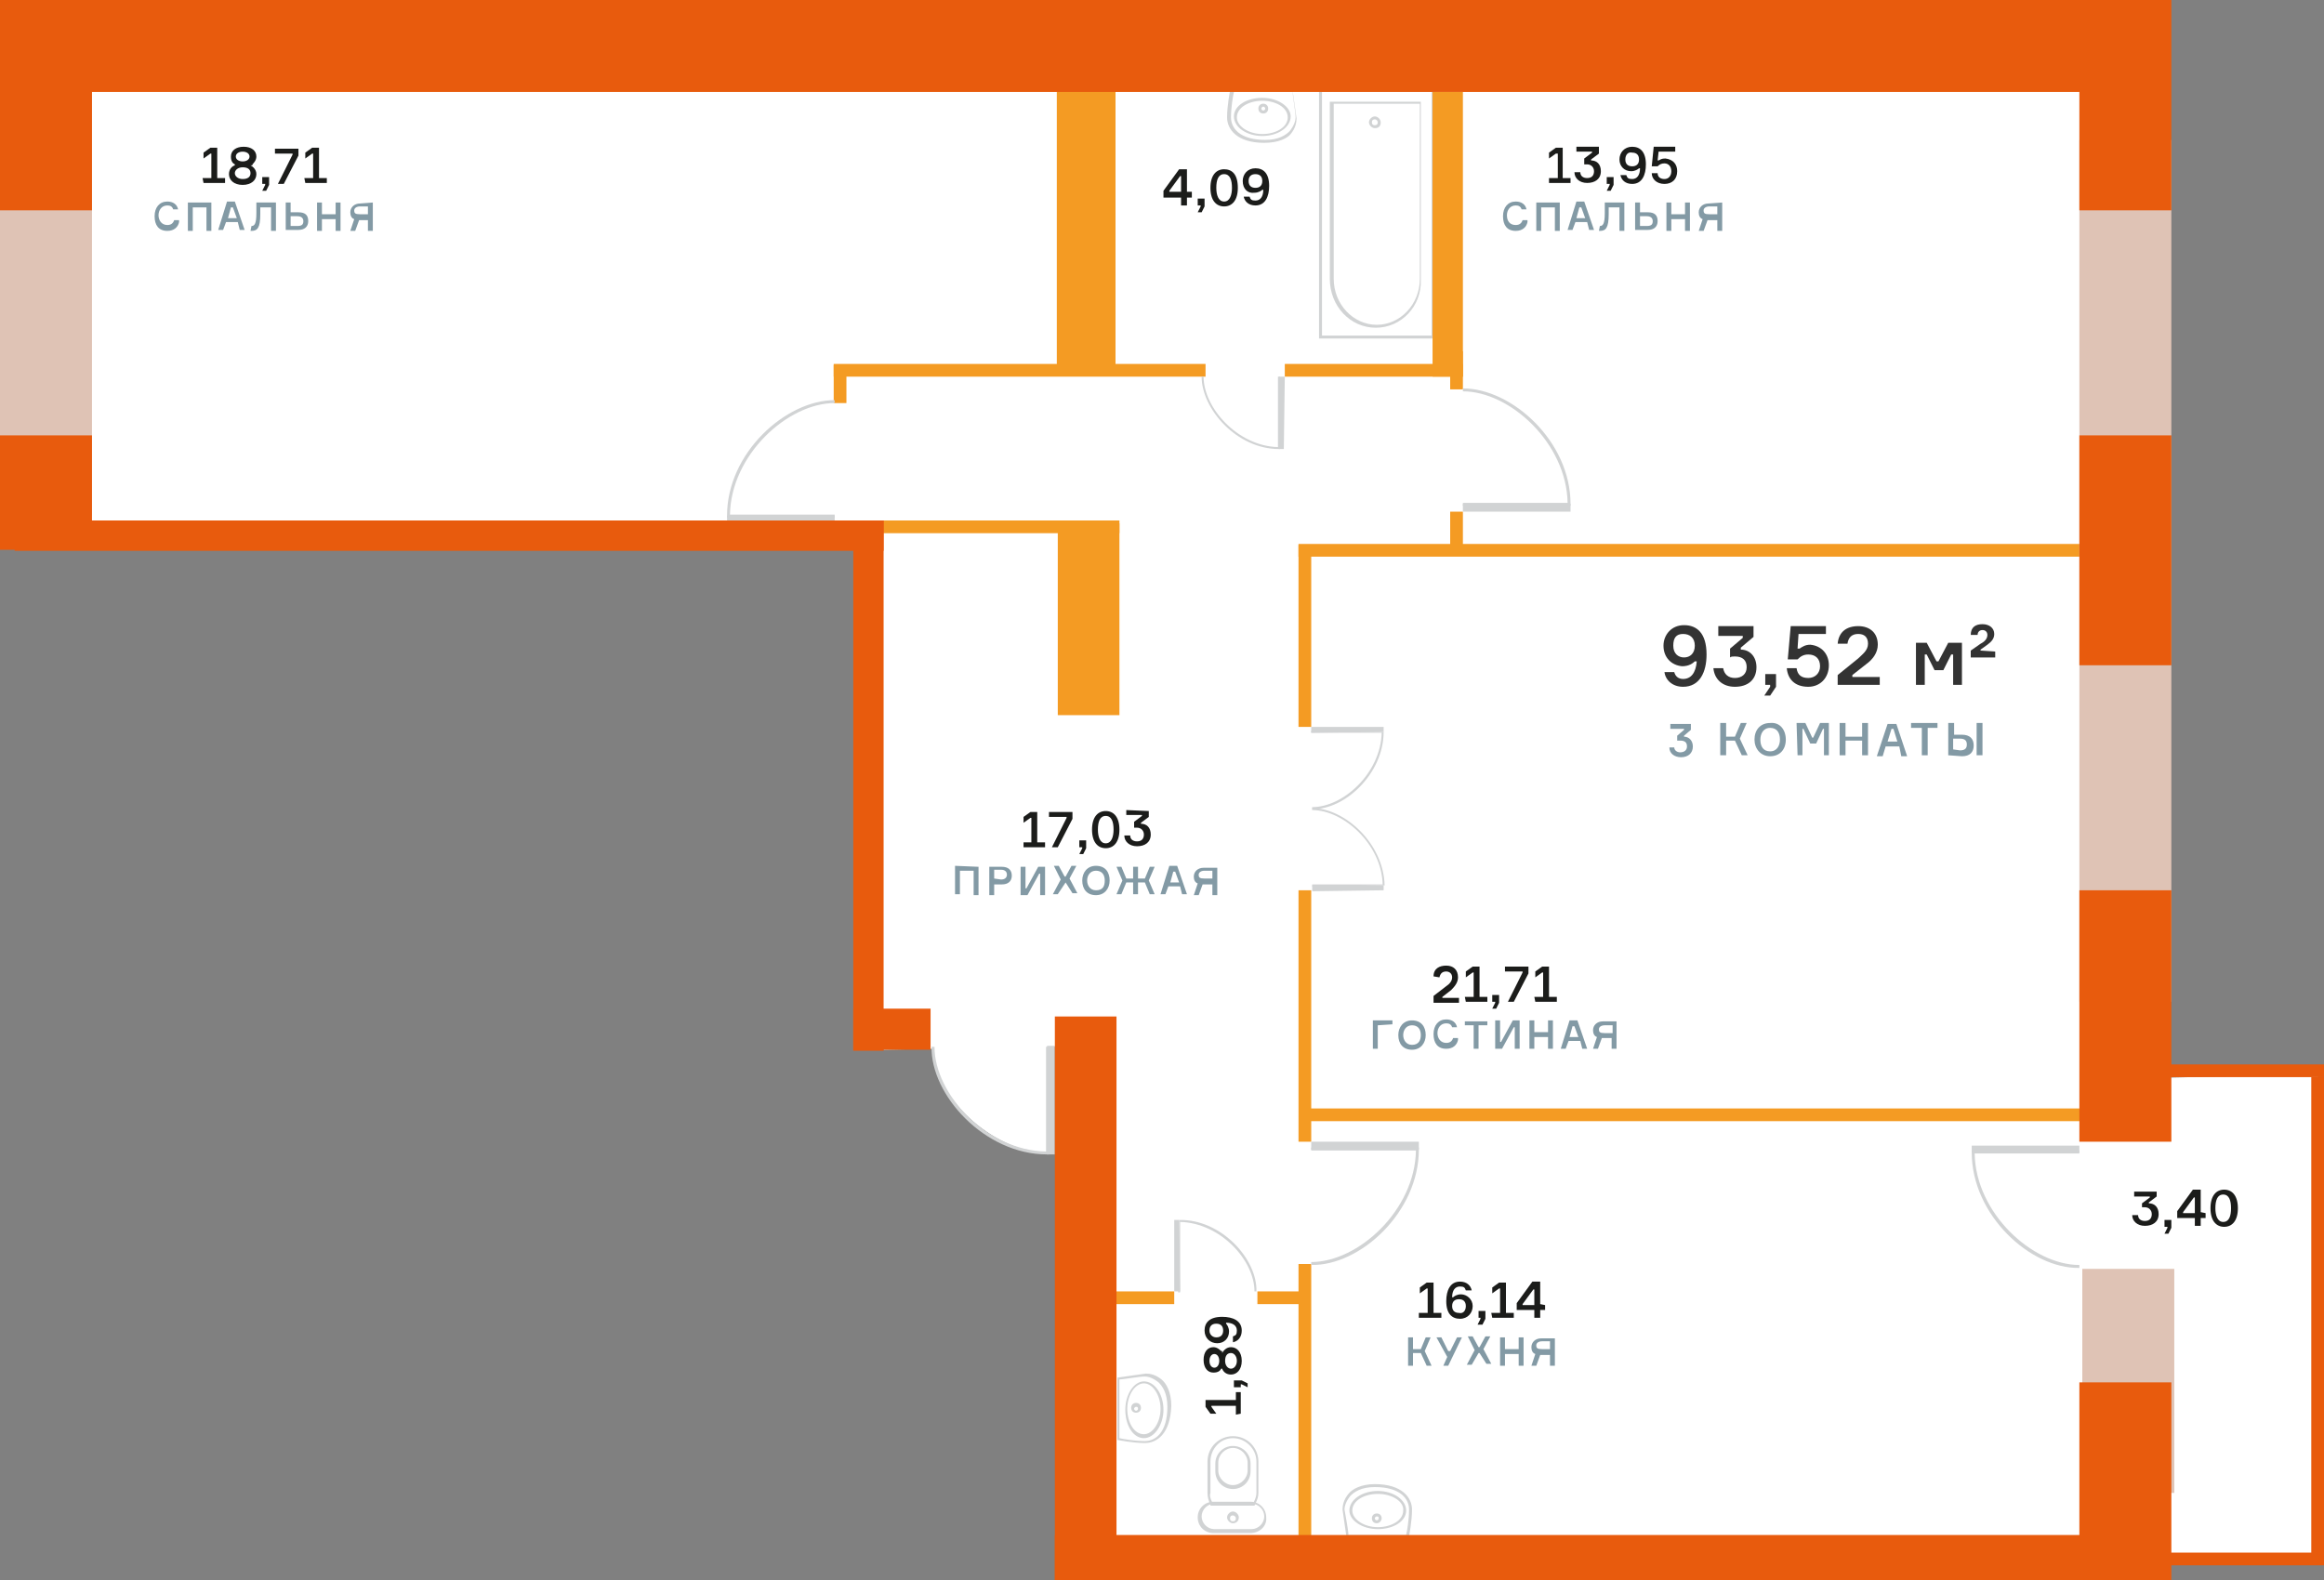 <?xml version="1.0" encoding="UTF-8"?> <!-- Generator: Adobe Illustrator 21.0.0, SVG Export Plug-In . SVG Version: 6.00 Build 0) --> <svg xmlns="http://www.w3.org/2000/svg" xmlns:xlink="http://www.w3.org/1999/xlink" id="Layer_1" x="0px" y="0px" viewBox="0 0 237.5 161.5" style="enable-background:new 0 0 237.5 161.5;" xml:space="preserve"><rect x="0" y="0" width="237.5" height="161.5" fill="#808080" stroke="none"/> <style type="text/css"> .st0{fill:#FFFFFF;} .st1{fill:#F49B23;} .st2{fill:#D1D3D4;} .st3{fill:#DFC3B5;} .st4{fill:#E85B0D;} .st5{fill:#1B1C1A;} .st6{fill:#839AA5;} .st7{fill:#333333;} </style> <g id="XMLID_369_"> <g id="XMLID_48_"> <path id="XMLID_368_" class="st0" d="M219.4,4.7L6.6,5.7L4,56.1l83.9-1.4l2.4,52.6l5-0.1c0.3,5.5,6.8,10.8,12.1,10.7V107l4.4-0.1 l-0.2,52.8H165l72-0.3l-0.1-49.6l-17.4,0.4L219.4,4.7z"></path> </g> <g id="XMLID_412_"> <rect x="85.2" y="37.2" class="st1" width="38" height="1.3"></rect> </g> <g id="XMLID_1006_"> <rect id="XMLID_319_" x="78.1" y="53.2" class="st1" width="36.3" height="1.3"></rect> </g> <g id="XMLID_417_"> <rect x="132.7" y="55.6" class="st1" width="82.3" height="1.3"></rect> </g> <g id="XMLID_418_"> <rect x="133.8" y="113.3" class="st1" width="80.6" height="1.3"></rect> </g> <g id="XMLID_457_"> <rect x="113.7" y="132" class="st1" width="6.3" height="1.3"></rect> </g> <g id="XMLID_458_"> <rect x="128.5" y="132" class="st1" width="5.3" height="1.3"></rect> </g> <g id="XMLID_413_"> <rect x="131.3" y="37.2" class="st1" width="18.2" height="1.3"></rect> </g> <g id="XMLID_415_"> <rect x="132.7" y="91" class="st1" width="1.3" height="25.7"></rect> </g> <g id="XMLID_422_"> <rect x="132.7" y="129.2" class="st1" width="1.3" height="29.5"></rect> </g> <g id="XMLID_416_"> <rect x="132.7" y="55.7" class="st1" width="1.3" height="18.6"></rect> </g> <g id="XMLID_461_"> <rect x="148.2" y="52.3" class="st1" width="1.3" height="4"></rect> </g> <g id="XMLID_462_"> <rect x="148.2" y="35.9" class="st1" width="1.3" height="3.9"></rect> </g> <g id="XMLID_45_"> <rect x="85.2" y="37.3" class="st1" width="1.3" height="3.9"></rect> </g> <g id="XMLID_524_"> <g id="XMLID_527_"> <path id="XMLID_365_" class="st2" d="M140.8,156.3c-1.6,0-2.9-0.9-2.9-1.9c0-1.1,1.3-2,2.9-2c1.6,0,2.9,0.9,2.9,2 C143.7,155.5,142.4,156.3,140.8,156.3z M140.8,152.7c-1.4,0-2.6,0.7-2.6,1.7c0,0.9,1.2,1.7,2.6,1.7c1.4,0,2.6-0.7,2.6-1.7 C143.5,153.5,142.3,152.7,140.8,152.7z"></path> </g> <g id="XMLID_526_"> <path id="XMLID_362_" class="st2" d="M140.7,155.7c-0.3,0-0.5-0.2-0.5-0.5s0.2-0.5,0.5-0.5s0.5,0.2,0.5,0.5 C141.2,155.4,141,155.7,140.7,155.7z M140.7,155c-0.1,0-0.2,0.1-0.2,0.2c0,0.1,0.1,0.2,0.2,0.2c0.1,0,0.2-0.1,0.2-0.2 S140.9,155,140.7,155z"></path> </g> <g id="XMLID_525_"> <path id="XMLID_359_" class="st2" d="M144,157.2h-6.4v-0.1c0-0.1-0.3-2-0.4-2.8c0-0.4,0.1-1,0.6-1.6c0.4-0.5,1.3-1,2.7-1 c2.8,0,3.8,1.4,3.8,2.6c0,1.2-0.3,2.7-0.3,2.7L144,157.2z M137.8,156.9h5.9c0.1-0.4,0.3-1.6,0.3-2.6c0-1.1-0.9-2.3-3.5-2.3 c-1.4,0-2.1,0.5-2.5,0.9c-0.4,0.5-0.6,1-0.6,1.4C137.5,154.9,137.8,156.4,137.8,156.9z"></path> </g> </g> <g id="XMLID_515_"> <g id="XMLID_519_"> <path id="XMLID_356_" class="st2" d="M126,155.7c-0.3,0-0.6-0.3-0.6-0.6s0.3-0.6,0.6-0.6c0.3,0,0.6,0.3,0.6,0.6 C126.6,155.5,126.3,155.7,126,155.7z M126,154.9c-0.2,0-0.3,0.1-0.3,0.3s0.1,0.3,0.3,0.3c0.2,0,0.3-0.1,0.3-0.3 S126.1,154.9,126,154.9z"></path> </g> <g id="XMLID_518_"> <path id="XMLID_353_" class="st2" d="M127.8,156.7H124c-0.9,0-1.6-0.7-1.6-1.6c0-0.9,0.7-1.6,1.6-1.6h3.8c0.9,0,1.6,0.7,1.6,1.6 C129.5,156,128.7,156.7,127.8,156.7z M124.1,153.7c-0.7,0-1.3,0.6-1.3,1.3s0.6,1.3,1.3,1.3h3.8c0.7,0,1.3-0.6,1.3-1.3 s-0.6-1.3-1.3-1.3H124.1z"></path> </g> <g id="XMLID_517_"> <path id="XMLID_350_" class="st2" d="M126,152.2c-1,0-1.8-0.8-1.8-1.8v-0.8c0-1,0.8-1.8,1.8-1.8s1.8,0.8,1.8,1.8v0.8 C127.8,151.4,127,152.2,126,152.2z M126,148c-0.8,0-1.5,0.7-1.5,1.5v0.8c0,0.8,0.7,1.5,1.5,1.5s1.5-0.7,1.5-1.5v-0.8 C127.5,148.7,126.8,148,126,148z"></path> </g> <g id="XMLID_516_"> <path id="XMLID_347_" class="st2" d="M128.2,153.9h-4.5v-0.1c-0.2-0.4-0.3-0.8-0.3-1.2v-3.2c0-1.5,1.2-2.6,2.6-2.6 c1.5,0,2.6,1.2,2.6,2.6v3.2C128.6,153,128.5,153.3,128.2,153.9L128.2,153.9z M123.9,153.6h4.2c0.2-0.4,0.3-0.7,0.3-1v-3.2 c0-1.3-1.1-2.4-2.4-2.4s-2.3,1.1-2.3,2.4v3.2C123.6,152.9,123.7,153.2,123.9,153.6z"></path> </g> </g> <g id="XMLID_498_"> <g id="XMLID_501_"> <path id="XMLID_344_" class="st2" d="M129,13.9c-1.6,0-2.9-0.9-2.9-2s1.3-1.9,2.9-1.9c1.6,0,2.9,0.9,2.9,1.9 C131.9,13,130.6,13.9,129,13.9z M129,10.3c-1.4,0-2.6,0.7-2.6,1.7c0,0.9,1.2,1.7,2.6,1.7c1.4,0,2.6-0.7,2.6-1.7 S130.4,10.3,129,10.3z"></path> </g> <g id="XMLID_500_"> <path id="XMLID_341_" class="st2" d="M129.1,11.6c-0.3,0-0.5-0.2-0.5-0.5s0.2-0.5,0.5-0.5s0.5,0.2,0.5,0.5 C129.6,11.4,129.4,11.6,129.1,11.6z M129.1,10.9c-0.1,0-0.2,0.1-0.2,0.2c0,0.1,0.1,0.2,0.2,0.2c0.1,0,0.2-0.1,0.2-0.2 S129.2,10.9,129.1,10.9z"></path> </g> <g id="XMLID_499_"> <path id="XMLID_338_" class="st2" d="M129.2,14.6c-2.8,0-3.8-1.4-3.8-2.6s0.3-2.7,0.3-2.7V9.2h6.4v0.1c0,0.1,0.3,2,0.4,2.8 c0,0.4-0.1,1-0.6,1.6C131.6,14.1,130.7,14.6,129.2,14.6z M126.1,9.4c-0.1,0.4-0.3,1.6-0.3,2.6c0,1.1,0.9,2.3,3.5,2.3 c1.4,0,2.1-0.5,2.5-0.9c0.4-0.5,0.6-1,0.6-1.4c0-0.6-0.3-2.2-0.3-2.6C132.1,9.4,126.1,9.4,126.1,9.4z"></path> </g> </g> <g id="XMLID_494_"> <g id="XMLID_497_"> <path id="XMLID_335_" class="st2" d="M146.6,34.6h-11.8V9.2h11.8V34.6z M135.1,34.3h11.2V9.4h-11.2V34.3z"></path> </g> <g id="XMLID_496_"> <path id="XMLID_332_" class="st2" d="M140.6,33.5c-2.6,0-4.7-2.2-4.7-5c0-0.3,0-17.8,0-18v-0.1h9.3v18.2 C145.3,31.3,143.2,33.5,140.6,33.5z M136.3,10.6c0,1.7,0,17.6,0,17.9c0,2.6,2,4.7,4.4,4.7s4.4-2.1,4.4-4.7V10.6H136.3z"></path> </g> <g id="XMLID_495_"> <path id="XMLID_329_" class="st2" d="M140.5,13.1c-0.3,0-0.6-0.3-0.6-0.6s0.3-0.6,0.6-0.6s0.6,0.3,0.6,0.6 C141.1,12.9,140.9,13.1,140.5,13.1z M140.5,12.2c-0.2,0-0.3,0.1-0.3,0.3s0.1,0.3,0.3,0.3s0.3-0.1,0.3-0.3 C140.8,12.4,140.7,12.2,140.5,12.2z"></path> </g> </g> <g id="XMLID_520_"> <g id="XMLID_523_"> <path id="XMLID_326_" class="st2" d="M116.9,147c-1.1,0-1.9-1.3-1.9-2.9c0-1.6,0.9-2.9,1.9-2.9c1.1,0,2,1.3,2,2.9 C118.9,145.6,118,147,116.9,147z M116.9,141.4c-0.9,0-1.7,1.2-1.7,2.6c0,1.4,0.7,2.6,1.7,2.6c0.9,0,1.7-1.2,1.7-2.6 C118.6,142.6,117.8,141.4,116.9,141.4z"></path> </g> <g id="XMLID_522_"> <path id="XMLID_323_" class="st2" d="M116.1,144.4c-0.3,0-0.5-0.2-0.5-0.5s0.2-0.5,0.5-0.5s0.5,0.2,0.5,0.5 S116.4,144.4,116.1,144.4z M116.1,143.8c-0.1,0-0.2,0.1-0.2,0.2s0.1,0.2,0.2,0.2s0.2-0.1,0.2-0.2 C116.3,143.8,116.2,143.8,116.1,143.8z"></path> </g> <g id="XMLID_521_"> <path id="XMLID_320_" class="st2" d="M117,147.5c-1.2,0-2.7-0.3-2.7-0.3h-0.1v-6.4h0.1c0.1,0,2-0.3,2.8-0.4c0.4,0,1,0.1,1.6,0.6 c0.5,0.4,1,1.3,1,2.7C119.6,146.6,118.2,147.5,117,147.5z M114.4,147c0.4,0.1,1.6,0.3,2.6,0.3c1.1,0,2.3-0.9,2.3-3.5 c0-1.4-0.5-2.1-0.9-2.5c-0.5-0.4-1-0.6-1.4-0.6c-0.6,0-2.2,0.3-2.6,0.3V147z"></path> </g> </g> <g id="XMLID_40_"> <rect y="2.9" class="st3" width="9.4" height="49.8"></rect> </g> <g id="XMLID_10_"> <rect x="212.5" y="14.3" class="st3" width="9.4" height="88.1"></rect> </g> <g id="XMLID_9_"> <rect x="212.8" y="129.7" class="st3" width="9.4" height="22.9"></rect> </g> <g id="XMLID_950_"> <g id="XMLID_953_"> <g id="XMLID_954_"> <path class="st2" d="M141.5,90.5L141.5,90.5l-7.4,0.1v-0.2h7.2c-0.1-4.1-4-7.6-7.2-7.6v-0.2C137.4,82.6,141.4,86.2,141.5,90.5z"></path> </g> </g> <g id="XMLID_951_"> <g id="XMLID_952_"> <polyline class="st2" points="141.4,90.5 141.4,91 134.1,91.1 134.1,90.5 "></polyline> </g> </g> </g> <g id="XMLID_945_"> <g id="XMLID_948_"> <g id="XMLID_949_"> <path class="st2" d="M141.4,74.8L141.4,74.8l-7.4-0.1v0.2h7.2c-0.1,4.1-3.9,7.6-7.1,7.6v0.2C137.4,82.8,141.4,79.1,141.4,74.8z"></path> </g> </g> <g id="XMLID_946_"> <g id="XMLID_947_"> <polyline class="st2" points="141.4,74.8 141.4,74.3 134,74.3 134,74.9 "></polyline> </g> </g> </g> <g id="XMLID_940_"> <g id="XMLID_943_"> <g id="XMLID_944_"> <path class="st2" d="M120.5,124.7L120.5,124.7l-0.1,7.4h0.2v-7.2c4.1,0.1,7.6,3.9,7.6,7.1h0.2 C128.5,128.7,124.8,124.6,120.5,124.7z"></path> </g> </g> <g id="XMLID_941_"> <g id="XMLID_942_"> <polyline class="st2" points="120.5,124.7 120,124.7 120,132 120.6,132 "></polyline> </g> </g> </g> <g id="XMLID_960_"> <g id="XMLID_963_"> <g id="XMLID_964_"> <path class="st2" d="M130.7,45.9h0.1v-7.4h-0.2v7.2c-4.1-0.1-7.6-4-7.6-7.2h-0.2C122.8,41.8,126.4,45.9,130.7,45.9z"></path> </g> </g> <g id="XMLID_961_"> <g id="XMLID_962_"> <polyline class="st2" points="130.7,45.9 131.2,45.9 131.3,38.5 130.7,38.5 "></polyline> </g> </g> </g> <g id="XMLID_955_"> <g id="XMLID_958_"> <g id="XMLID_959_"> <path class="st2" d="M160.5,51.5v0.2h-11v-0.3h10.7c-0.1-6.1-5.9-11.4-10.7-11.4v-0.3C154.5,39.7,160.5,45.1,160.5,51.5z"></path> </g> </g> <g id="XMLID_956_"> <g id="XMLID_957_"> <polyline class="st2" points="160.5,51.5 160.5,52.3 149.5,52.3 149.5,51.5 "></polyline> </g> </g> </g> <g id="XMLID_970_"> <g id="XMLID_973_"> <g id="XMLID_974_"> <path class="st2" d="M145,117.5v-0.2h-11v0.3h10.7c-0.1,6.1-5.9,11.4-10.7,11.4v0.3C139,129.4,145,123.9,145,117.5z"></path> </g> </g> <g id="XMLID_971_"> <g id="XMLID_972_"> <polyline class="st2" points="145,117.5 145,116.7 134,116.7 134,117.5 "></polyline> </g> </g> </g> <g id="XMLID_975_"> <g id="XMLID_978_"> <g id="XMLID_979_"> <path class="st2" d="M201.5,117.8v-0.2h11v0.3h-10.7c0.1,6.1,5.9,11.4,10.7,11.4v0.3C207.5,129.7,201.5,124.2,201.5,117.8z"></path> </g> </g> <g id="XMLID_976_"> <g id="XMLID_977_"> <polyline class="st2" points="201.5,117.8 201.5,117.1 212.5,117.1 212.5,117.8 "></polyline> </g> </g> </g> <g id="XMLID_1000_"> <g id="XMLID_1003_"> <g id="XMLID_1004_"> <path class="st2" d="M107,118h0.2v-11h-0.3v10.7c-6.1-0.1-11.4-5.9-11.4-10.7h-0.3C95.1,111.9,100.6,118,107,118z"></path> </g> </g> <g id="XMLID_1001_"> <g id="XMLID_1002_"> <polyline class="st2" points="107,118 107.8,118 107.8,106.9 107,106.9 "></polyline> </g> </g> </g> <g id="XMLID_965_"> <g id="XMLID_968_"> <g id="XMLID_969_"> <path class="st2" d="M74.3,52.7v0.2h11v-0.3H74.6c0.1-6.1,5.9-11.4,10.7-11.4v-0.3C80.3,40.9,74.3,46.3,74.3,52.7z"></path> </g> </g> <g id="XMLID_966_"> <g id="XMLID_967_"> <polyline class="st2" points="74.3,52.7 74.3,53.5 85.3,53.5 85.3,52.7 "></polyline> </g> </g> </g> <g id="XMLID_414_"> <rect x="146.4" y="9.4" class="st1" width="3.1" height="29.1"></rect> </g> <g id="XMLID_265_"> <rect id="XMLID_318_" x="87.2" y="53.2" class="st4" width="3.1" height="54.2"></rect> </g> <g id="XMLID_263_"> <rect id="XMLID_317_" x="1.5" y="53.2" class="st4" width="88.8" height="3.1"></rect> </g> <g id="XMLID_266_"> <rect id="XMLID_316_" x="87.2" y="103.1" class="st4" width="7.9" height="4.2"></rect> </g> <g id="XMLID_411_"> <rect x="108" y="8.7" class="st1" width="6" height="29.2"></rect> </g> <g id="XMLID_7_"> <rect id="XMLID_315_" x="107.8" y="156.9" class="st4" width="107.2" height="4.7"></rect> </g> <g id="XMLID_6_"> <rect id="XMLID_314_" x="107.8" y="103.9" class="st4" width="6.3" height="57.7"></rect> </g> <g id="XMLID_1005_"> <rect id="XMLID_313_" x="108.1" y="53.5" class="st1" width="6.3" height="19.6"></rect> </g> <g id="XMLID_179_"> <rect id="XMLID_312_" y="44.5" class="st4" width="9.4" height="11.7"></rect> </g> <g id="XMLID_180_"> <rect id="XMLID_311_" y="0" class="st4" width="9.4" height="21.5"></rect> </g> <g id="XMLID_5_"> <rect id="XMLID_310_" x="212.5" y="0" class="st4" width="9.4" height="21.5"></rect> </g> <g id="XMLID_4_"> <rect id="XMLID_309_" x="212.5" y="44.5" class="st4" width="9.4" height="23.5"></rect> </g> <g id="XMLID_3_"> <rect id="XMLID_308_" x="212.5" y="91" class="st4" width="9.4" height="25.7"></rect> </g> <g id="XMLID_2_"> <rect id="XMLID_307_" x="212.5" y="141.3" class="st4" width="9.4" height="20.3"></rect> </g> <g id="XMLID_421_"> <rect id="XMLID_306_" x="214.7" y="158.7" class="st4" width="22.8" height="1.3"></rect> </g> <g id="XMLID_419_"> <rect id="XMLID_305_" x="217.8" y="108.8" class="st4" width="19.7" height="1.3"></rect> </g> <g id="XMLID_420_"> <rect id="XMLID_304_" x="236.2" y="110.1" class="st4" width="1.3" height="49.3"></rect> </g> <g id="XMLID_1_"> <rect id="XMLID_8_" x="6.6" y="0" class="st4" width="206.2" height="9.4"></rect> </g> <g id="XMLID_1390_"> <path id="XMLID_231_" class="st5" d="M104.5,86.1h0.9v-2.5h-0.1l-0.7,0.5v-0.6l0.7-0.5h0.7v3.1h0.8v0.5h-2.2v-0.5H104.5z"></path> <path id="XMLID_233_" class="st5" d="M108.1,86.6h-0.6l1.5-3v-0.1h-1.8V83h2.4v0.7L108.1,86.6z"></path> <path id="XMLID_235_" class="st5" d="M110.3,86.6v-0.7h0.7v0.8l-0.3,0.6h-0.4l0.3-0.6v-0.1C110.6,86.6,110.3,86.6,110.3,86.6z"></path> <path id="XMLID_237_" class="st5" d="M114.4,84.8c0,1.3-0.6,1.9-1.4,1.9s-1.4-0.6-1.4-1.9s0.6-1.9,1.4-1.9S114.4,83.5,114.4,84.8z M113.8,84.8c0-0.8-0.2-1.4-0.8-1.4s-0.8,0.6-0.8,1.4c0,0.7,0.2,1.4,0.8,1.4S113.8,85.5,113.8,84.8z"></path> <path id="XMLID_277_" class="st5" d="M117.4,82.9v0.6l-0.8,0.6v0.1c0.6,0,1,0.4,1,1.1c0,0.8-0.6,1.2-1.4,1.2s-1.3-0.5-1.3-1.1h0.6 c0,0.4,0.3,0.6,0.7,0.6c0.5,0,0.7-0.3,0.7-0.7c0-0.4-0.3-0.7-0.7-0.7c-0.1,0-0.2,0-0.3,0V84l0.8-0.6v-0.1h-1.6v-0.5L117.4,82.9 L117.4,82.9z"></path> <path id="XMLID_284_" class="st6" d="M100,88.6v2.9h-0.5V89h-1.4v2.4h-0.5v-2.9L100,88.6L100,88.6z"></path> <path id="XMLID_286_" class="st6" d="M102.4,88.6c0.6,0,1,0.3,1,0.9s-0.4,0.9-1,0.9h-0.8v1.1h-0.5v-2.9H102.4z M102.3,89.9 c0.4,0,0.6-0.2,0.6-0.5s-0.2-0.5-0.6-0.5h-0.7v0.9L102.3,89.9L102.3,89.9z"></path> <path id="XMLID_289_" class="st6" d="M104.8,88.6v2.2h0.1l1.2-2.2h0.7v2.9h-0.5v-2.2h-0.1l-1.2,2.2h-0.7v-2.9H104.8z"></path> <path id="XMLID_291_" class="st6" d="M108.9,90.2L108.9,90.2l-0.8,1.2h-0.5l0.8-1.5l-0.7-1.4h0.5l0.6,1.1h0.1l0.6-1.1h0.5 l-0.7,1.3l0.8,1.5h-0.5L108.9,90.2z"></path> <path id="XMLID_293_" class="st6" d="M113.4,90c0,0.8-0.5,1.5-1.4,1.5s-1.4-0.6-1.4-1.5c0-0.8,0.5-1.5,1.4-1.5 C113,88.5,113.4,89.2,113.4,90z M112.9,90c0-0.6-0.3-1-0.9-1s-0.9,0.5-0.9,1s0.3,1,0.9,1C112.7,91,112.9,90.6,112.9,90z"></path> <path id="XMLID_296_" class="st6" d="M116.3,90.2v1.2h-0.5v-1.2h-0.7l-0.5,1.2h-0.5l0.6-1.4l-0.6-1.4h0.5l0.5,1.2h0.7v-1.2h0.5 v1.2h0.7l0.5-1.2h0.5l-0.6,1.4l0.6,1.4h-0.5l-0.5-1.2H116.3z"></path> <path id="XMLID_298_" class="st6" d="M120.6,90.6h-1.2l-0.3,0.8h-0.5l0.9-2.9h0.8l1,2.9h-0.5L120.6,90.6z M119.6,90.2h0.9 l-0.4-1.1h-0.2L119.6,90.2z"></path> <path id="XMLID_301_" class="st6" d="M124.4,88.6v2.9h-0.5v-1.1h-0.7c-0.1,0-0.2,0-0.3,0l-0.4,1.1H122l0.4-1.2 c-0.3-0.1-0.4-0.4-0.4-0.7c0-0.5,0.4-0.9,1-0.9h1.4V88.6z M123.9,89h-0.8c-0.4,0-0.6,0.2-0.6,0.4c0,0.3,0.1,0.4,0.6,0.4h0.8V89z"></path> </g> <g id="XMLID_1375_"> <path id="XMLID_161_" class="st5" d="M20.7,18.2h0.9v-2.5h-0.1l-0.7,0.5v-0.6l0.7-0.5h0.7v3.1H23v0.5h-2.2L20.7,18.2L20.7,18.2z"></path> <path id="XMLID_163_" class="st5" d="M25.6,16.9c0.2,0.1,0.6,0.4,0.6,0.9c0,0.6-0.5,1.1-1.4,1.1s-1.4-0.5-1.4-1.1 c0-0.5,0.3-0.8,0.6-0.9v-0.1c-0.2-0.1-0.4-0.3-0.4-0.8c0-0.6,0.5-1,1.3-1s1.3,0.4,1.3,1c0,0.4-0.3,0.7-0.4,0.8v0.1H25.6z M25.6,17.7c0-0.4-0.3-0.6-0.8-0.6S24,17.4,24,17.7s0.3,0.6,0.8,0.6C25.3,18.3,25.6,18.1,25.6,17.7z M24.1,16 c0,0.3,0.3,0.5,0.7,0.5c0.4,0,0.7-0.2,0.7-0.5c0-0.3-0.3-0.5-0.7-0.5S24.1,15.7,24.1,16z"></path> <path id="XMLID_167_" class="st5" d="M26.8,18.8v-0.7h0.7v0.8l-0.3,0.6h-0.4l0.3-0.6v-0.1C27.1,18.8,26.8,18.8,26.8,18.8z"></path> <path id="XMLID_169_" class="st5" d="M29,18.8h-0.6l1.5-3v-0.1h-1.8v-0.5h2.4v0.7L29,18.8z"></path> <path id="XMLID_171_" class="st5" d="M31.1,18.2H32v-2.5h-0.1l-0.7,0.5v-0.6l0.7-0.5h0.7v3.1h0.8v0.5h-2.2L31.1,18.2L31.1,18.2z"></path> <path id="XMLID_173_" class="st6" d="M18.3,22.7c-0.1,0.5-0.5,0.9-1.2,0.9c-0.9,0-1.3-0.6-1.3-1.5s0.5-1.5,1.3-1.5 c0.6,0,1,0.3,1.1,0.8h-0.5c-0.1-0.3-0.3-0.4-0.6-0.4c-0.6,0-0.9,0.5-0.9,1s0.3,1,0.9,1c0.4,0,0.6-0.2,0.7-0.5h0.5V22.7z"></path> <path id="XMLID_175_" class="st6" d="M21.6,20.7v2.9h-0.5v-2.4h-1.4v2.4h-0.5v-2.9H21.6z"></path> <path id="XMLID_177_" class="st6" d="M24.3,22.7h-1.2l-0.3,0.8h-0.5l0.9-2.9H24l1,2.9h-0.5L24.3,22.7z M23.3,22.3h0.9l-0.4-1.1 h-0.2L23.3,22.3z"></path> <path id="XMLID_182_" class="st6" d="M25.7,23.1c0.3,0,0.5-0.2,0.5-1.3v-1.1h2v2.9h-0.5v-2.4h-1.1v0.7c0,1.4-0.3,1.7-0.9,1.7h-0.1 L25.7,23.1L25.7,23.1z"></path> <path id="XMLID_184_" class="st6" d="M29.2,23.6v-2.9h0.5v1h0.8c0.7,0,1,0.3,1,0.9s-0.4,0.9-1,0.9h-1.3V23.6z M30.4,23.1 c0.5,0,0.6-0.2,0.6-0.5s-0.2-0.5-0.6-0.5h-0.7v1H30.4z"></path> <path id="XMLID_226_" class="st6" d="M34.8,20.7v2.9h-0.5v-1.2h-1.4v1.2h-0.5v-2.9h0.5v1.2h1.4v-1.2H34.8z"></path> <path id="XMLID_228_" class="st6" d="M38.1,20.7v2.9h-0.5v-1.1H37c-0.1,0-0.2,0-0.3,0l-0.4,1.1h-0.5l0.4-1.2 c-0.3-0.1-0.4-0.4-0.4-0.7c0-0.5,0.4-0.9,1-0.9L38.1,20.7L38.1,20.7z M37.6,21.1h-0.8c-0.4,0-0.6,0.2-0.6,0.4 c0,0.3,0.1,0.4,0.6,0.4h0.8V21.1z"></path> </g> <g id="XMLID_1378_"> <path id="XMLID_133_" class="st5" d="M158.3,18.2h0.9v-2.5H159l-0.7,0.5v-0.6l0.7-0.5h0.7v3.1h0.8v0.5h-2.2V18.2z"></path> <path id="XMLID_135_" class="st5" d="M163.4,15.1v0.6l-0.8,0.6v0.1c0.6,0,1,0.4,1,1.1c0,0.8-0.6,1.2-1.4,1.2s-1.3-0.5-1.3-1.1h0.6 c0,0.4,0.3,0.6,0.7,0.6c0.5,0,0.7-0.3,0.7-0.7c0-0.4-0.3-0.7-0.7-0.7c-0.1,0-0.2,0-0.3,0v-0.6l0.8-0.6v-0.1h-1.6V15h2.3V15.1z"></path> <path id="XMLID_137_" class="st5" d="M164.2,18.8v-0.7h0.7v0.8l-0.3,0.6h-0.4l0.3-0.6v-0.1C164.5,18.8,164.2,18.8,164.2,18.8z"></path> <path id="XMLID_139_" class="st5" d="M165.5,16.3c0-0.7,0.5-1.3,1.3-1.3s1.4,0.5,1.4,1.8c0,1.1-0.4,2-1.4,2 c-0.7,0-1.1-0.4-1.2-0.9h0.6c0.1,0.3,0.2,0.4,0.6,0.4c0.5,0,0.8-0.4,0.8-1.1h-0.1c-0.1,0.1-0.4,0.3-0.8,0.3 C166,17.5,165.5,17,165.5,16.3z M166.1,16.3c0,0.5,0.3,0.7,0.7,0.7s0.7-0.2,0.7-0.7c0-0.5-0.3-0.7-0.7-0.7 C166.4,15.5,166.1,15.8,166.1,16.3z"></path> <path id="XMLID_142_" class="st5" d="M171.4,17.5c0,0.8-0.5,1.3-1.3,1.3s-1.3-0.5-1.3-1.1h0.6c0,0.4,0.3,0.6,0.7,0.6 s0.7-0.3,0.7-0.8s-0.3-0.8-0.7-0.8c-0.3,0-0.5,0.1-0.7,0.3h-0.6l0.2-2h2.2v0.5h-1.7l-0.1,0.9h0.1c0.2-0.1,0.3-0.2,0.7-0.2 C171,16.3,171.4,16.8,171.4,17.5z"></path> <path id="XMLID_144_" class="st6" d="M156.1,22.7c-0.1,0.5-0.5,0.9-1.2,0.9c-0.9,0-1.3-0.6-1.3-1.5s0.5-1.5,1.3-1.5 c0.6,0,1,0.3,1.1,0.8h-0.5c-0.1-0.3-0.3-0.4-0.6-0.4c-0.6,0-0.9,0.5-0.9,1c0,0.6,0.3,1,0.9,1c0.4,0,0.6-0.2,0.7-0.5h0.5V22.7z"></path> <path id="XMLID_146_" class="st6" d="M159.4,20.7v2.9h-0.5v-2.4h-1.4v2.4H157v-2.9H159.4z"></path> <path id="XMLID_148_" class="st6" d="M162.2,22.7H161l-0.3,0.8h-0.5l0.9-2.9h0.8l1,2.9h-0.5L162.2,22.7z M161.1,22.3h0.9l-0.4-1.1 h-0.2L161.1,22.3z"></path> <path id="XMLID_151_" class="st6" d="M163.5,23.1c0.3,0,0.5-0.2,0.5-1.3v-1.1h2v2.9h-0.5v-2.4h-1.1v0.7c0,1.4-0.3,1.7-0.9,1.7 h-0.1L163.5,23.1L163.5,23.1z"></path> <path id="XMLID_153_" class="st6" d="M167.1,23.6v-2.9h0.5v1h0.8c0.7,0,1,0.3,1,0.9s-0.4,0.9-1,0.9h-1.3V23.6z M168.3,23.1 c0.5,0,0.6-0.2,0.6-0.5s-0.2-0.5-0.6-0.5h-0.7v1H168.3z"></path> <path id="XMLID_156_" class="st6" d="M172.7,20.7v2.9h-0.5v-1.2h-1.4v1.2h-0.5v-2.9h0.5v1.2h1.4v-1.2H172.7z"></path> <path id="XMLID_158_" class="st6" d="M176,20.7v2.9h-0.5v-1.1h-0.7c-0.1,0-0.2,0-0.3,0l-0.4,1.1h-0.5l0.4-1.2 c-0.3-0.1-0.4-0.4-0.4-0.7c0-0.5,0.4-0.9,1-0.9L176,20.7L176,20.7z M175.5,21.1h-0.8c-0.4,0-0.6,0.2-0.6,0.4 c0,0.3,0.1,0.4,0.6,0.4h0.8V21.1z"></path> </g> <g id="XMLID_1388_"> <path id="XMLID_122_" class="st5" d="M126.3,144.6v-0.9h-2.5v0.1l0.5,0.7h-0.6l-0.5-0.7v-0.7h3.1v-0.8h0.5v2.2L126.3,144.6 L126.3,144.6z"></path> <path id="XMLID_124_" class="st5" d="M126.8,141.8h-0.7v-0.7h0.8l0.6,0.3v0.4l-0.6-0.3h-0.1C126.8,141.5,126.8,141.8,126.8,141.8z "></path> <path id="XMLID_126_" class="st5" d="M124.9,138.3c0.1-0.2,0.4-0.6,0.9-0.6c0.6,0,1.1,0.5,1.1,1.4s-0.5,1.4-1.1,1.4 c-0.5,0-0.8-0.3-0.9-0.6h-0.1c-0.1,0.2-0.3,0.4-0.8,0.4c-0.6,0-1-0.5-1-1.3s0.4-1.3,1-1.3c0.4,0,0.7,0.3,0.8,0.4h0.1V138.3z M124.1,139.8c0.3,0,0.5-0.3,0.5-0.7s-0.2-0.7-0.5-0.7s-0.5,0.3-0.5,0.7S123.8,139.8,124.1,139.8z M125.8,138.3 c-0.4,0-0.6,0.3-0.6,0.8s0.3,0.8,0.6,0.8s0.6-0.3,0.6-0.8S126.1,138.3,125.8,138.3z"></path> <path id="XMLID_130_" class="st5" d="M124.4,137.3c-0.7,0-1.3-0.5-1.3-1.3s0.5-1.4,1.8-1.4c1.1,0,2,0.4,2,1.4 c0,0.7-0.4,1.1-0.9,1.2v-0.6c0.3-0.1,0.4-0.2,0.4-0.6c0-0.5-0.4-0.8-1.1-0.8v0.1c0.1,0.1,0.3,0.4,0.3,0.8 C125.6,136.8,125.1,137.3,124.4,137.3z M124.3,136.7c0.5,0,0.7-0.3,0.7-0.7s-0.2-0.7-0.7-0.7s-0.7,0.3-0.7,0.7 C123.6,136.4,123.9,136.7,124.3,136.7z"></path> </g> <g id="XMLID_1393_"> <path id="XMLID_111_" class="st5" d="M121.8,19.7v0.5h-0.5V21h-0.6v-0.8h-1.8v-0.7l1.6-2.2h0.8v2.3h0.5V19.7z M120.7,19.7V18h-0.1 l-1.1,1.5v0.1h1.2V19.7z"></path> <path id="XMLID_114_" class="st5" d="M122.4,21v-0.7h0.7v0.8l-0.3,0.6h-0.4l0.3-0.6V21H122.4z"></path> <path id="XMLID_116_" class="st5" d="M126.5,19.2c0,1.3-0.6,1.9-1.4,1.9s-1.4-0.6-1.4-1.9s0.6-1.9,1.4-1.9 C125.9,17.3,126.5,17.8,126.5,19.2z M125.9,19.2c0-0.8-0.2-1.4-0.8-1.4s-0.8,0.6-0.8,1.4c0,0.7,0.2,1.4,0.8,1.4 S125.9,19.9,125.9,19.2z"></path> <path id="XMLID_119_" class="st5" d="M127,18.5c0-0.7,0.5-1.3,1.3-1.3s1.4,0.5,1.4,1.8c0,1.1-0.4,2-1.4,2c-0.7,0-1.1-0.4-1.2-0.9 h0.6c0.1,0.3,0.2,0.4,0.6,0.4c0.5,0,0.8-0.4,0.8-1.1H129c-0.1,0.1-0.4,0.3-0.8,0.3C127.5,19.8,127,19.3,127,18.5z M127.6,18.5 c0,0.5,0.3,0.7,0.7,0.7c0.4,0,0.7-0.2,0.7-0.7s-0.3-0.7-0.7-0.7C127.9,17.8,127.6,18,127.6,18.5z"></path> </g> <g id="XMLID_1396_"> <path id="XMLID_101_" class="st5" d="M220.4,121.7v0.6l-0.8,0.6v0.1c0.6,0,1,0.4,1,1.1c0,0.8-0.6,1.2-1.4,1.2s-1.3-0.5-1.3-1.1 h0.6c0,0.4,0.3,0.6,0.7,0.6c0.5,0,0.7-0.3,0.7-0.7c0-0.4-0.3-0.7-0.7-0.7c-0.1,0-0.2,0-0.3,0V123l0.8-0.6v-0.1h-1.6v-0.5h2.3 V121.7z"></path> <path id="XMLID_103_" class="st5" d="M221.2,125.4v-0.7h0.7v0.8l-0.3,0.6h-0.4l0.3-0.6v-0.1C221.5,125.4,221.2,125.4,221.2,125.4z "></path> <path id="XMLID_105_" class="st5" d="M225.4,124v0.5h-0.5v0.8h-0.6v-0.8h-1.8v-0.7l1.6-2.2h0.8v2.3L225.4,124L225.4,124z M224.3,124v-1.6h-0.1l-1.1,1.5v0.1H224.3z"></path> <path id="XMLID_108_" class="st5" d="M228.7,123.5c0,1.3-0.6,1.9-1.4,1.9c-0.8,0-1.4-0.6-1.4-1.9s0.6-1.9,1.4-1.9 C228.1,121.6,228.7,122.2,228.7,123.5z M228,123.5c0-0.8-0.2-1.4-0.8-1.4s-0.8,0.6-0.8,1.4c0,0.7,0.2,1.4,0.8,1.4 S228,124.3,228,123.5z"></path> </g> <g id="XMLID_1386_"> <path id="XMLID_72_" class="st5" d="M146.5,99.8c0-0.8,0.6-1.1,1.3-1.1s1.2,0.4,1.2,1.2c0,0.5-0.3,0.9-0.7,1.3l-0.9,0.7v0.1h1.7 v0.5h-2.6v-0.7l1.3-1c0.3-0.2,0.6-0.5,0.6-0.9s-0.3-0.6-0.6-0.6c-0.4,0-0.6,0.2-0.7,0.6L146.5,99.8L146.5,99.8z"></path> <path id="XMLID_74_" class="st5" d="M149.7,101.9h0.9v-2.5h-0.1l-0.7,0.5v-0.6l0.7-0.5h0.7v3.1h0.8v0.5h-2.2L149.7,101.9 L149.7,101.9z"></path> <path id="XMLID_76_" class="st5" d="M152.5,102.4v-0.7h0.7v0.8l-0.3,0.6h-0.4l0.3-0.6v-0.1C152.8,102.4,152.5,102.4,152.5,102.4z"></path> <path id="XMLID_78_" class="st5" d="M154.7,102.4h-0.6l1.5-3v-0.1h-1.8v-0.5h2.4v0.7L154.7,102.4z"></path> <path id="XMLID_80_" class="st5" d="M156.8,101.9h0.9v-2.5h-0.1l-0.7,0.5v-0.6l0.7-0.5h0.7v3.1h0.8v0.5h-2.2L156.8,101.9 L156.8,101.9z"></path> <path id="XMLID_82_" class="st6" d="M140.8,104.8v2.4h-0.5v-2.9h2v0.4L140.8,104.8L140.8,104.8z"></path> <path id="XMLID_84_" class="st6" d="M145.7,105.8c0,0.8-0.5,1.5-1.4,1.5s-1.4-0.6-1.4-1.5c0-0.8,0.5-1.5,1.4-1.5 S145.7,104.9,145.7,105.8z M145.2,105.8c0-0.6-0.3-1-0.9-1c-0.6,0-0.9,0.5-0.9,1s0.3,1,0.9,1C145,106.8,145.2,106.3,145.2,105.8z"></path> <path id="XMLID_87_" class="st6" d="M149,106.3c-0.1,0.5-0.5,0.9-1.2,0.9c-0.9,0-1.3-0.6-1.3-1.5s0.5-1.5,1.3-1.5 c0.6,0,1,0.3,1.1,0.8h-0.5c-0.1-0.3-0.3-0.4-0.6-0.4c-0.6,0-0.9,0.5-0.9,1s0.3,1,0.9,1c0.4,0,0.6-0.2,0.7-0.5h0.5V106.3z"></path> <path id="XMLID_89_" class="st6" d="M152,104.8h-0.9v2.4h-0.5v-2.4h-0.9v-0.4h2.3L152,104.8L152,104.8z"></path> <path id="XMLID_91_" class="st6" d="M153.3,104.3v2.2h0.1l1.2-2.2h0.7v2.9h-0.5V105h-0.1l-1.2,2.2h-0.7v-2.9 C152.8,104.3,153.3,104.3,153.3,104.3z"></path> <path id="XMLID_93_" class="st6" d="M158.7,104.3v2.9h-0.5V106h-1.4v1.2h-0.5v-2.9h0.5v1.2h1.4v-1.2 C158.2,104.3,158.7,104.3,158.7,104.3z"></path> <path id="XMLID_95_" class="st6" d="M161.5,106.4h-1.2l-0.3,0.8h-0.5l0.9-2.9h0.8l1,2.9h-0.5L161.5,106.4z M160.4,106h0.9 l-0.4-1.1h-0.2L160.4,106z"></path> <path id="XMLID_98_" class="st6" d="M165.2,104.3v2.9h-0.5v-1.1H164c-0.1,0-0.2,0-0.3,0l-0.4,1.1h-0.5l0.4-1.2 c-0.3-0.1-0.4-0.4-0.4-0.7c0-0.5,0.4-0.9,1-0.9h1.4V104.3z M164.7,104.8H164c-0.4,0-0.6,0.2-0.6,0.4c0,0.3,0.1,0.4,0.6,0.4h0.8 v-0.8H164.7z"></path> </g> <g id="XMLID_1385_"> <path id="XMLID_49_" class="st5" d="M145,134.2h0.9v-2.5h-0.1l-0.7,0.5v-0.6l0.7-0.5h0.7v3.1h0.8v0.5H145V134.2z"></path> <path id="XMLID_51_" class="st5" d="M150.5,133.5c0,0.7-0.5,1.3-1.3,1.3s-1.4-0.5-1.4-1.8c0-1.1,0.4-2,1.4-2 c0.7,0,1.1,0.4,1.2,0.9h-0.6c-0.1-0.3-0.2-0.4-0.6-0.4c-0.5,0-0.8,0.4-0.8,1.1h0.1c0.1-0.1,0.4-0.3,0.8-0.3 C149.9,132.3,150.5,132.8,150.5,133.5z M149.8,133.5c0-0.5-0.3-0.7-0.7-0.7s-0.7,0.2-0.7,0.7s0.3,0.7,0.7,0.7 C149.5,134.3,149.8,134,149.8,133.5z"></path> <path id="XMLID_54_" class="st5" d="M151.1,134.7V134h0.7v0.8l-0.3,0.6H151l0.3-0.6v-0.1H151.1z"></path> <path id="XMLID_56_" class="st5" d="M152.4,134.2h0.9v-2.5h-0.1l-0.7,0.5v-0.6l0.7-0.5h0.7v3.1h0.8v0.5h-2.2L152.4,134.2 L152.4,134.2z"></path> <path id="XMLID_58_" class="st5" d="M157.9,133.4v0.5h-0.5v0.8h-0.6v-0.8H155v-0.7l1.6-2.2h0.8v2.3L157.9,133.4L157.9,133.4z M156.8,133.4v-1.6h-0.1l-1.1,1.5v0.1H156.8z"></path> <path id="XMLID_61_" class="st6" d="M143.9,136.7h0.5v1.2h0.8l0.5-1.2h0.5l-0.6,1.4l0.7,1.5h-0.5l-0.6-1.3h-0.8v1.3h-0.5 L143.9,136.7L143.9,136.7z"></path> <path id="XMLID_63_" class="st6" d="M148.2,138.1l0.7-1.4h0.5l-1.4,2.9h-0.5l0.4-0.9l-1.1-2h0.5l0.7,1.4H148.2z"></path> <path id="XMLID_65_" class="st6" d="M151.2,138.3h-0.1l-0.7,1.2h-0.5l0.8-1.5l-0.7-1.4h0.5l0.6,1.1h0.1l0.6-1.1h0.5l-0.7,1.3 l0.8,1.5h-0.5L151.2,138.3z"></path> <path id="XMLID_67_" class="st6" d="M155.7,136.7v2.9h-0.5v-1.2h-1.4v1.2h-0.5v-2.9h0.5v1.2h1.4v-1.2H155.7z"></path> <path id="XMLID_69_" class="st6" d="M158.9,136.7v2.9h-0.5v-1.1h-0.7c-0.1,0-0.2,0-0.3,0l-0.4,1.1h-0.5l0.4-1.2 c-0.3-0.1-0.4-0.4-0.4-0.7c0-0.5,0.4-0.9,1-0.9h1.4V136.7z M158.4,137.1h-0.8c-0.4,0-0.6,0.2-0.6,0.4c0,0.3,0.1,0.4,0.6,0.4h0.8 V137.1z"></path> </g> <g id="XMLID_1366_"> <g id="XMLID_1372_"> <path id="XMLID_31_" class="st7" d="M170,66c0-1.1,0.8-2.1,2.1-2.1s2.3,0.8,2.3,3c0,1.8-0.7,3.3-2.4,3.3c-1.1,0-1.8-0.7-1.9-1.5 h1c0.1,0.4,0.4,0.7,0.9,0.7c0.8,0,1.3-0.6,1.4-1.8h-0.2c-0.2,0.2-0.6,0.5-1.3,0.5C170.8,68,170,67.2,170,66z M171,66 c0,0.8,0.5,1.2,1.1,1.2s1.1-0.4,1.1-1.2c0-0.8-0.5-1.2-1.2-1.2S171,65.2,171,66z"></path> <path id="XMLID_34_" class="st7" d="M179.2,64v1.1l-1.3,1.1v0.2c0.9,0,1.6,0.7,1.6,1.8c0,1.3-0.9,2-2.2,2s-2.1-0.8-2.2-1.9h1 c0.1,0.6,0.5,1,1.2,1s1.2-0.4,1.2-1.1s-0.4-1.1-1.2-1.1c-0.2,0-0.4,0-0.5,0.1v-0.9l1.3-1.1V65h-2.5v-1H179.2z"></path> <path id="XMLID_36_" class="st7" d="M180.4,70v-1.1h1.1v1.3l-0.6,0.9h-0.6l0.6-0.9V70H180.4z"></path> <path id="XMLID_38_" class="st7" d="M186.9,68c0,1.3-0.9,2.2-2.1,2.2c-1.4,0-2.1-0.8-2.2-1.9h1c0.1,0.7,0.5,1,1.2,1 s1.2-0.5,1.2-1.2c0-0.8-0.5-1.2-1.2-1.2c-0.5,0-0.8,0.2-1.1,0.5h-1L183,64h3.6v0.8h-2.8l-0.1,1.5h0.2c0.3-0.2,0.6-0.4,1.1-0.4 C186.1,66,186.9,66.8,186.9,68z"></path> <path id="XMLID_41_" class="st7" d="M187.8,65.8c0.1-1.2,0.9-1.8,2.1-1.8c1.2,0,2,0.7,2,1.9c0,0.8-0.5,1.5-1.2,2l-1.4,1.1v0.2 h2.8V70h-4.3v-1l2.1-1.7c0.4-0.4,1-0.8,1-1.5s-0.4-1-1-1s-1,0.3-1.1,1H187.8z"></path> <path id="XMLID_43_" class="st7" d="M195.5,65.7h1.4l1,1.9h0.2l1-1.9h1.4V70h-0.9v-3.1h-0.2l-0.8,1.6h-0.9l-0.8-1.6h-0.2V70h-0.9 v-4.3H195.5z"></path> <path id="XMLID_46_" class="st7" d="M203.9,66.6v0.6h-2.5v-0.7l1-0.7c0.4-0.2,0.7-0.5,0.7-0.9c0-0.3-0.2-0.5-0.5-0.5 s-0.5,0.2-0.5,0.5h-0.7c0-0.8,0.5-1.1,1.2-1.1s1.2,0.4,1.2,1c0,0.5-0.3,0.8-0.7,1.1l-0.7,0.5v0.1L203.9,66.6L203.9,66.6z"></path> </g> <g id="XMLID_1369_"> <path id="XMLID_11_" class="st6" d="M172.8,74v0.6l-0.7,0.6v0.1c0.5,0,0.9,0.4,0.9,1c0,0.7-0.5,1.1-1.2,1.1s-1.2-0.4-1.2-1h0.5 c0,0.3,0.3,0.5,0.6,0.5c0.4,0,0.7-0.2,0.7-0.6s-0.2-0.6-0.7-0.6c-0.1,0-0.2,0-0.3,0v-0.5l0.7-0.6v-0.1h-1.4V74H172.8z"></path> <path id="XMLID_13_" class="st6" d="M175.8,73.9h0.6v1.4h0.9l0.6-1.4h0.6l-0.7,1.6l0.8,1.7H178l-0.7-1.5h-0.9v1.5h-0.6V73.9 L175.8,73.9z"></path> <path id="XMLID_15_" class="st6" d="M182.5,75.6c0,1-0.6,1.7-1.6,1.7s-1.6-0.8-1.6-1.7c0-1,0.6-1.7,1.6-1.7 C181.9,73.8,182.5,74.6,182.5,75.6z M181.9,75.6c0-0.7-0.3-1.2-1-1.2s-1,0.6-1,1.2c0,0.7,0.3,1.2,1,1.2 C181.6,76.8,181.9,76.2,181.9,75.6z"></path> <path id="XMLID_18_" class="st6" d="M183.6,73.9h0.9l0.7,1.5h0.1l0.7-1.5h0.9v3.3h-0.5v-2.7h-0.1l-0.7,1.5H185l-0.7-1.5h-0.1v2.7 h-0.5L183.6,73.9L183.6,73.9z"></path> <path id="XMLID_20_" class="st6" d="M190.9,73.9v3.3h-0.6v-1.5h-1.7v1.5H188v-3.3h0.6v1.4h1.7v-1.4H190.9z"></path> <path id="XMLID_22_" class="st6" d="M194.1,76.3h-1.4l-0.3,1h-0.6l1.1-3.3h0.9l1.1,3.3h-0.6L194.1,76.3z M192.9,75.8h1l-0.4-1.3 h-0.2L192.9,75.8z"></path> <path id="XMLID_25_" class="st6" d="M198.1,74.4H197v2.8h-0.6v-2.8h-1.1v-0.5h2.7v0.5H198.1z"></path> <path id="XMLID_27_" class="st6" d="M199.1,77.2v-3.3h0.6v1.2h0.8c0.8,0,1.2,0.4,1.2,1.1s-0.4,1.1-1.2,1.1L199.1,77.2L199.1,77.2 z M200.3,76.7c0.5,0,0.7-0.2,0.7-0.6s-0.2-0.6-0.7-0.6h-0.7v1.1L200.3,76.7L200.3,76.7z M202.6,73.9v3.3H202v-3.3H202.6z"></path> </g> </g> </g> </svg> 